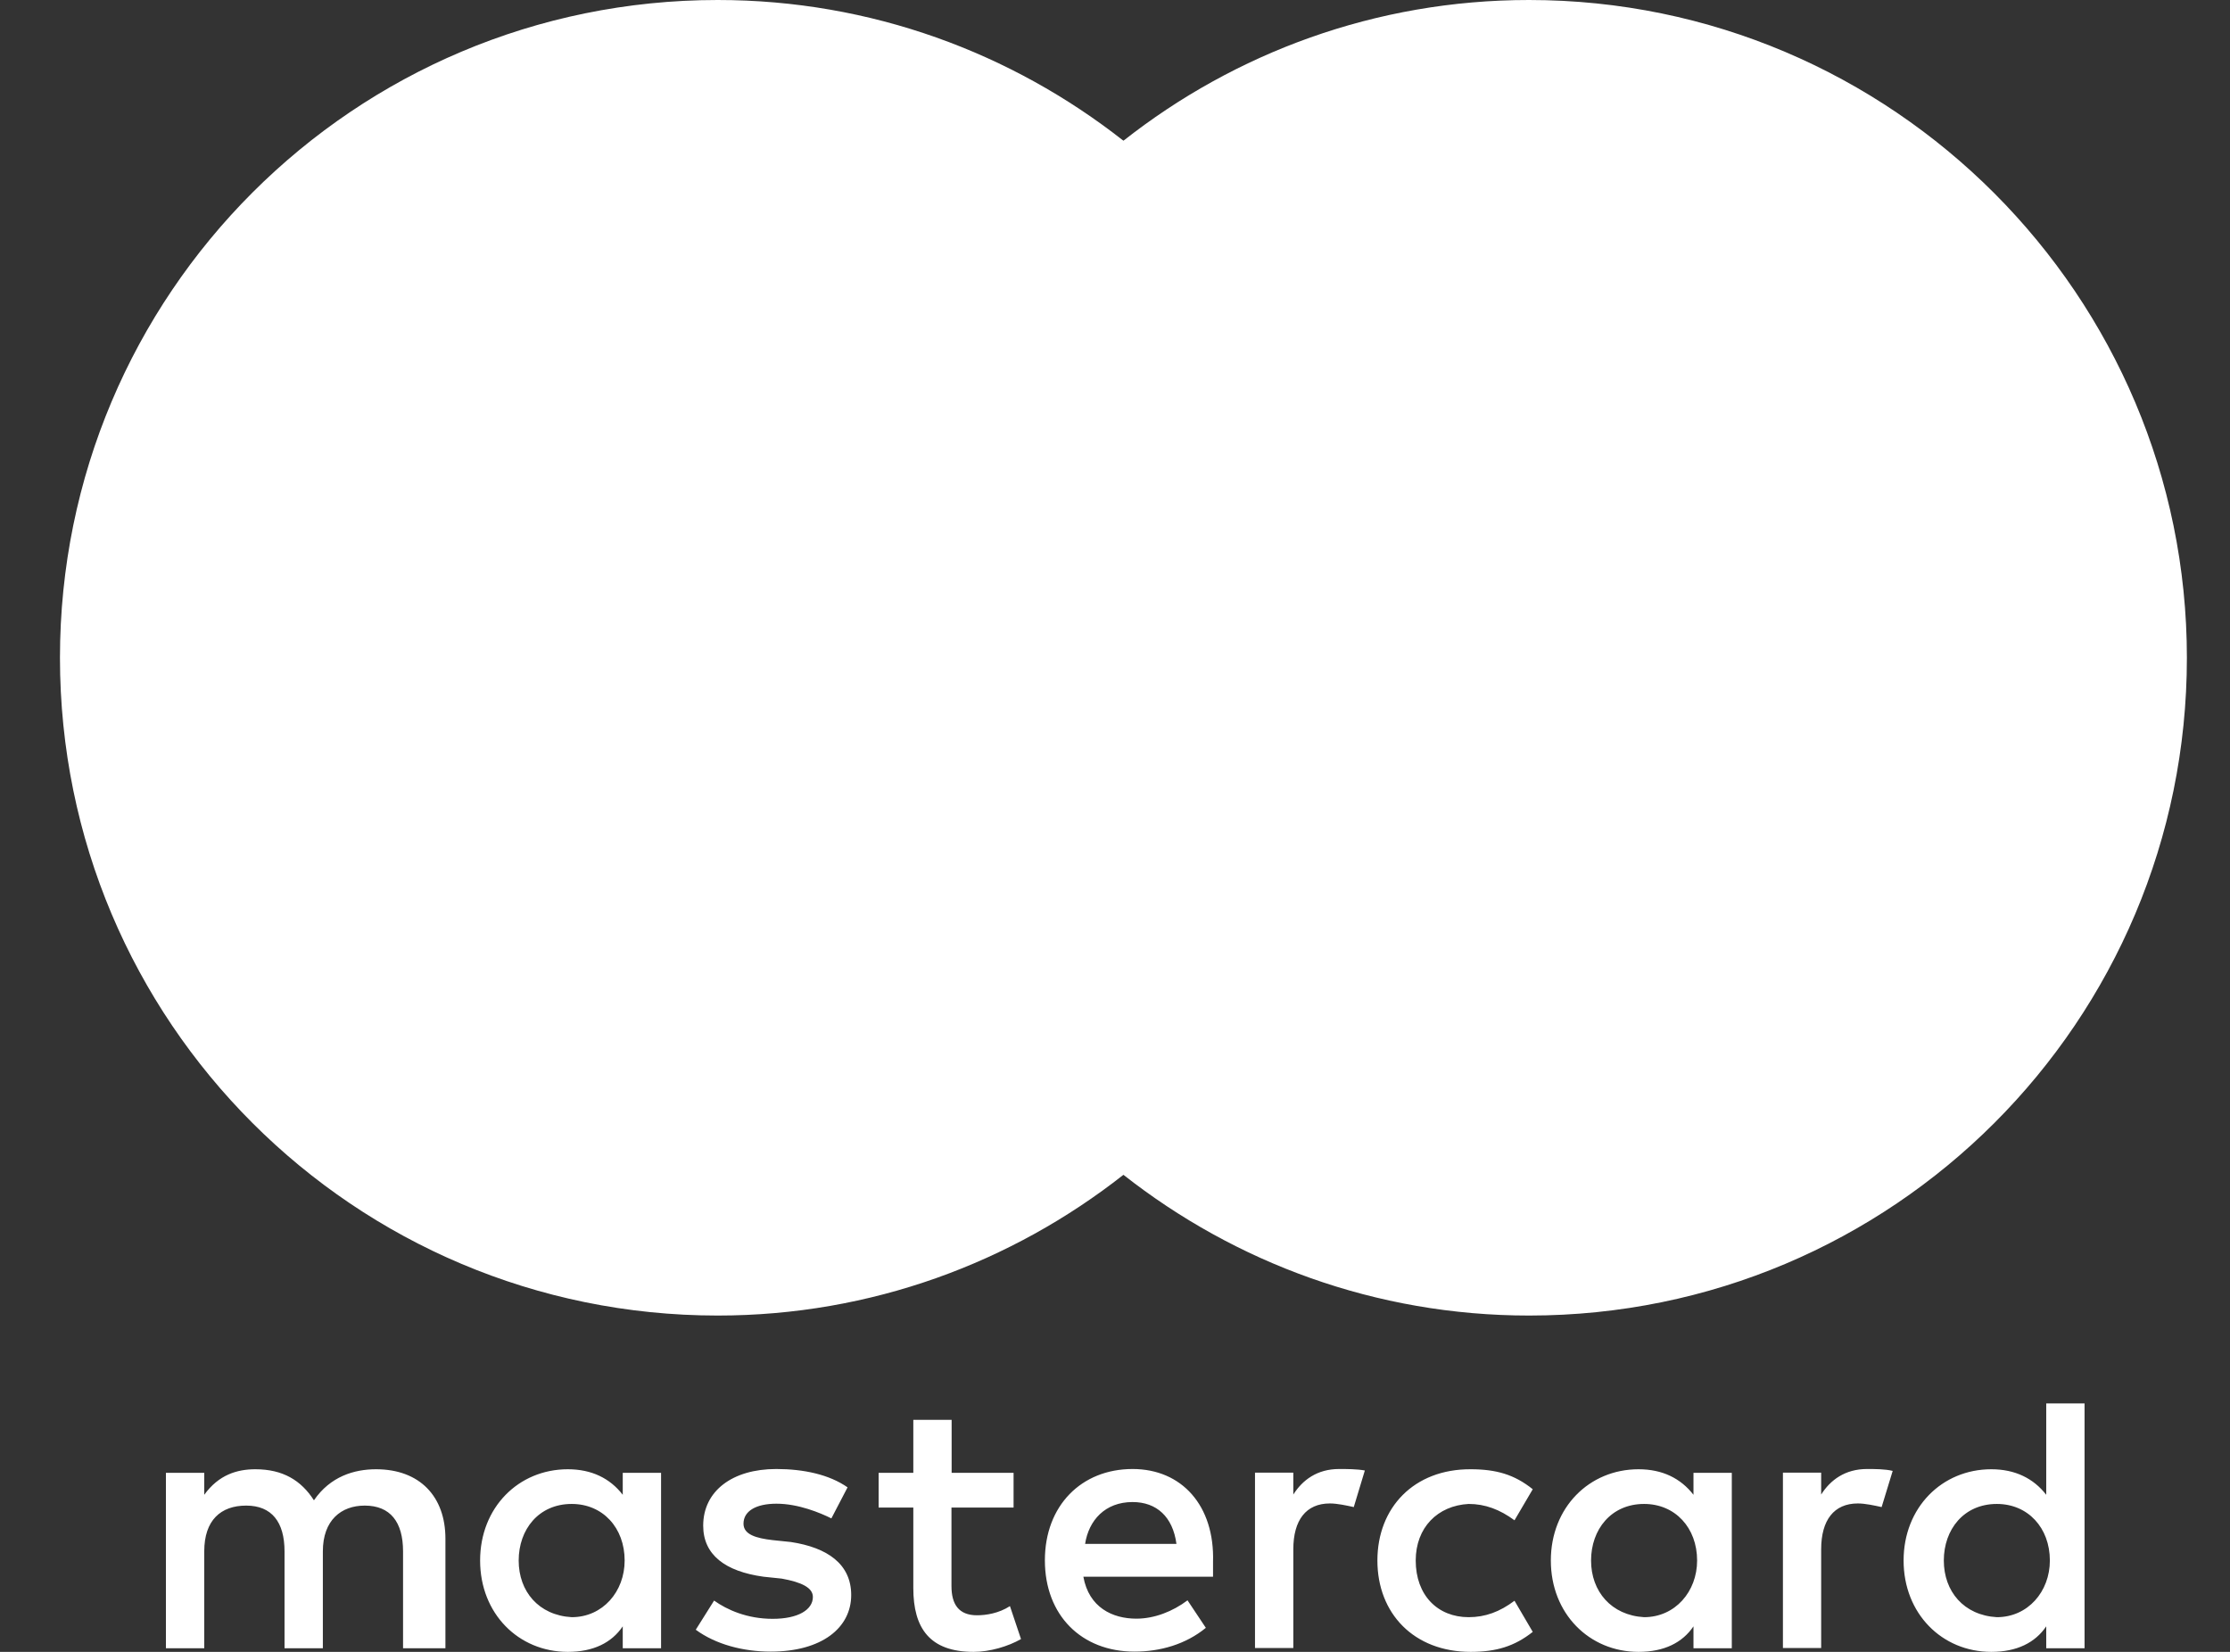 <svg width="27" height="20" viewBox="0 0 27 20" fill="none" xmlns="http://www.w3.org/2000/svg">
<rect x="0" y="0" width="27" height="20" fill="#333333" stroke="none"/>
<path d="M5.393 19.956V18.629C5.393 18.121 5.084 17.789 4.553 17.789C4.288 17.789 3.999 17.876 3.801 18.165C3.646 17.923 3.424 17.789 3.092 17.789C2.87 17.789 2.648 17.856 2.473 18.098V17.832H2.009V19.956H2.473V18.783C2.473 18.407 2.672 18.229 2.981 18.229C3.29 18.229 3.445 18.428 3.445 18.783V19.956H3.909V18.783C3.909 18.407 4.13 18.229 4.416 18.229C4.726 18.229 4.88 18.428 4.88 18.783V19.956H5.393ZM12.275 17.832H11.522V17.191H11.058V17.832H10.638V18.253H11.058V19.227C11.058 19.714 11.257 20 11.788 20C11.986 20 12.208 19.933 12.362 19.845L12.228 19.446C12.094 19.533 11.94 19.557 11.829 19.557C11.607 19.557 11.52 19.423 11.52 19.203V18.253H12.272V17.832H12.275ZM16.213 17.786C15.947 17.786 15.77 17.92 15.659 18.095V17.83H15.195V19.953H15.659V18.758C15.659 18.405 15.813 18.203 16.102 18.203C16.19 18.203 16.3 18.227 16.391 18.247L16.525 17.804C16.432 17.786 16.3 17.786 16.213 17.786ZM10.262 18.008C10.04 17.853 9.731 17.786 9.398 17.786C8.868 17.786 8.514 18.052 8.514 18.472C8.514 18.825 8.78 19.026 9.244 19.09L9.465 19.113C9.708 19.157 9.842 19.224 9.842 19.335C9.842 19.49 9.664 19.6 9.355 19.6C9.045 19.6 8.801 19.49 8.646 19.379L8.424 19.732C8.666 19.91 8.999 19.997 9.331 19.997C9.95 19.997 10.306 19.709 10.306 19.312C10.306 18.936 10.017 18.737 9.576 18.67L9.355 18.647C9.156 18.624 9.002 18.58 9.002 18.448C9.002 18.294 9.156 18.206 9.401 18.206C9.666 18.206 9.932 18.317 10.066 18.384L10.262 18.008ZM22.605 17.786C22.339 17.786 22.161 17.92 22.05 18.095V17.83H21.587V19.953H22.05V18.758C22.05 18.405 22.205 18.203 22.494 18.203C22.581 18.203 22.692 18.227 22.782 18.247L22.916 17.809C22.826 17.786 22.695 17.786 22.605 17.786ZM16.677 18.894C16.677 19.536 17.12 20 17.806 20C18.115 20 18.337 19.933 18.558 19.758L18.337 19.381C18.159 19.515 17.983 19.58 17.782 19.58C17.406 19.58 17.141 19.314 17.141 18.894C17.141 18.495 17.406 18.229 17.782 18.209C17.981 18.209 18.159 18.276 18.337 18.407L18.558 18.031C18.337 17.853 18.115 17.789 17.806 17.789C17.12 17.786 16.677 18.253 16.677 18.894ZM20.968 18.894V17.832H20.504V18.098C20.349 17.899 20.128 17.789 19.839 17.789C19.241 17.789 18.777 18.253 18.777 18.894C18.777 19.536 19.241 20 19.839 20C20.148 20 20.37 19.889 20.504 19.691V19.956H20.968V18.894ZM19.264 18.894C19.264 18.518 19.507 18.209 19.906 18.209C20.282 18.209 20.548 18.497 20.548 18.894C20.548 19.27 20.282 19.58 19.906 19.58C19.509 19.557 19.264 19.268 19.264 18.894ZM13.713 17.786C13.094 17.786 12.651 18.229 12.651 18.892C12.651 19.557 13.094 19.997 13.736 19.997C14.045 19.997 14.355 19.91 14.6 19.709L14.378 19.376C14.2 19.51 13.978 19.598 13.759 19.598C13.471 19.598 13.184 19.464 13.117 19.09H14.687C14.687 19.023 14.687 18.979 14.687 18.912C14.708 18.229 14.308 17.786 13.713 17.786ZM13.713 18.186C14.002 18.186 14.2 18.363 14.244 18.693H13.138C13.182 18.407 13.38 18.186 13.713 18.186ZM25.239 18.894V16.992H24.775V18.098C24.62 17.899 24.398 17.789 24.11 17.789C23.512 17.789 23.048 18.253 23.048 18.894C23.048 19.536 23.512 20 24.11 20C24.419 20 24.641 19.889 24.775 19.691V19.956H25.239V18.894ZM23.535 18.894C23.535 18.518 23.777 18.209 24.177 18.209C24.553 18.209 24.819 18.497 24.819 18.894C24.819 19.27 24.553 19.58 24.177 19.58C23.777 19.557 23.535 19.268 23.535 18.894ZM8.004 18.894V17.832H7.54V18.098C7.386 17.899 7.164 17.789 6.875 17.789C6.277 17.789 5.813 18.253 5.813 18.894C5.813 19.536 6.277 20 6.875 20C7.185 20 7.406 19.889 7.54 19.691V19.956H8.004V18.894ZM6.28 18.894C6.28 18.518 6.522 18.209 6.922 18.209C7.298 18.209 7.563 18.497 7.563 18.894C7.563 19.27 7.298 19.58 6.922 19.58C6.522 19.557 6.28 19.268 6.28 18.894Z" fill="white"/>
<path d="M17.076 1.704H10.107V14.224H17.076V1.704Z" fill="white"/>
<path d="M10.571 7.964C10.571 5.42 11.767 3.162 13.602 1.704C12.251 0.642 10.548 0 8.69 0C4.287 0 0.726 3.562 0.726 7.964C0.726 12.366 4.287 15.928 8.69 15.928C10.548 15.928 12.251 15.286 13.602 14.224C11.764 12.786 10.571 10.508 10.571 7.964Z" fill="white"/>
<path d="M26.478 7.964C26.478 12.366 22.916 15.928 18.514 15.928C16.656 15.928 14.953 15.286 13.602 14.224C15.46 12.763 16.633 10.508 16.633 7.964C16.633 5.42 15.437 3.162 13.602 1.704C14.95 0.642 16.654 0 18.512 0C22.916 0 26.478 3.585 26.478 7.964Z" fill="white"/>
</svg>
